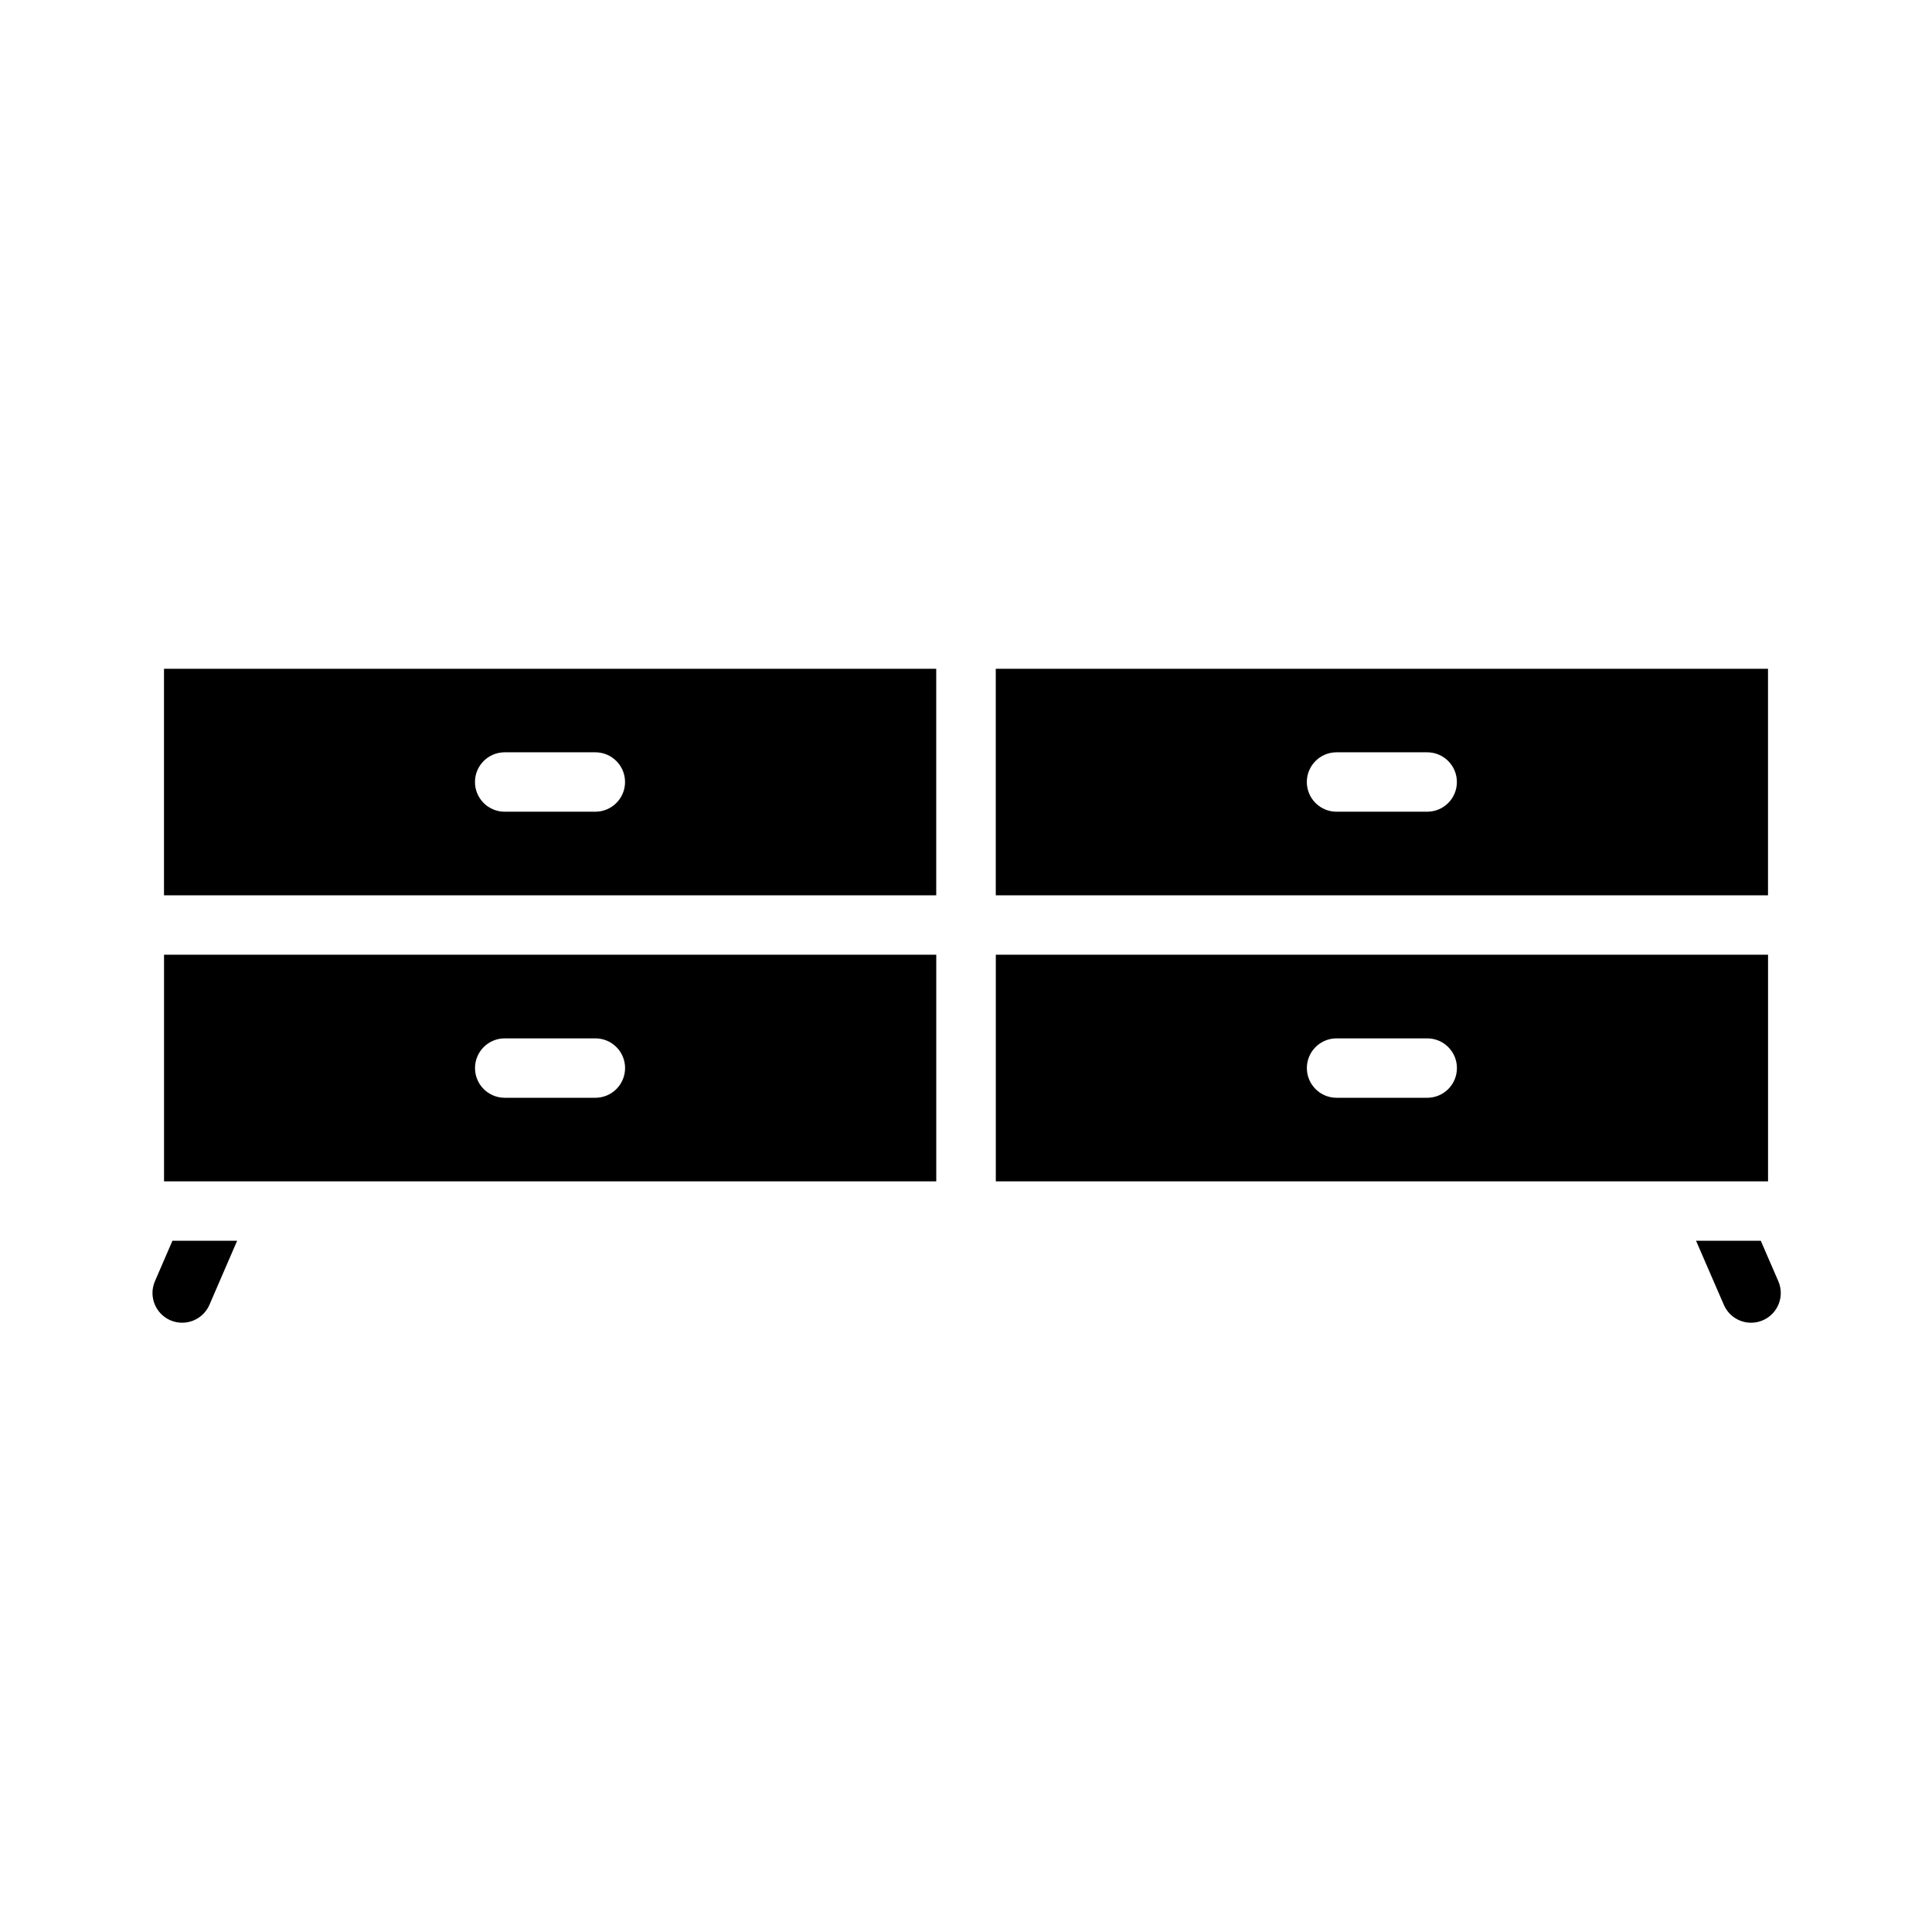 <?xml version="1.0" encoding="UTF-8"?>
<!-- Uploaded to: ICON Repo, www.svgrepo.com, Generator: ICON Repo Mixer Tools -->
<svg fill="#000000" width="800px" height="800px" version="1.1" viewBox="144 144 512 512" xmlns="http://www.w3.org/2000/svg">
 <path d="m206.84 472.82-7.336 16.969c-1.723 3.977-6.344 5.824-10.344 4.102-3.992-1.723-5.824-6.359-4.102-10.352l4.637-10.723zm403.79 0 4.644 10.715c1.73 3.992-0.102 8.629-4.094 10.352-1.016 0.441-2.086 0.652-3.117 0.652-3.047 0-5.945-1.777-7.227-4.746l-7.367-16.98h17.16zm-202.73-75.809v60.062h204.65v-60.062zm114.33 37.91h-24.027c-4.352 0-7.871-3.527-7.871-7.871s3.519-7.871 7.871-7.871h24.027c4.352 0 7.871 3.527 7.871 7.871s-3.516 7.871-7.871 7.871zm-334.76-37.91v60.062h204.65v-60.062zm114.3 37.91h-24.016c-4.352 0-7.871-3.527-7.871-7.871s3.519-7.871 7.871-7.871h24.027c4.352 0 7.871 3.527 7.871 7.871s-3.527 7.871-7.883 7.871zm106.12-113.69v60.031h204.65v-60.031zm114.33 37.879h-24.027c-4.352 0-7.871-3.527-7.871-7.871s3.519-7.871 7.871-7.871h24.027c4.352 0 7.871 3.527 7.871 7.871 0 4.348-3.516 7.871-7.871 7.871zm-334.76-37.879v60.031h204.65v-60.031zm114.3 37.879h-24.016c-4.352 0-7.871-3.527-7.871-7.871s3.519-7.871 7.871-7.871h24.027c4.352 0 7.871 3.527 7.871 7.871 0 4.348-3.527 7.871-7.883 7.871z"/>
</svg>